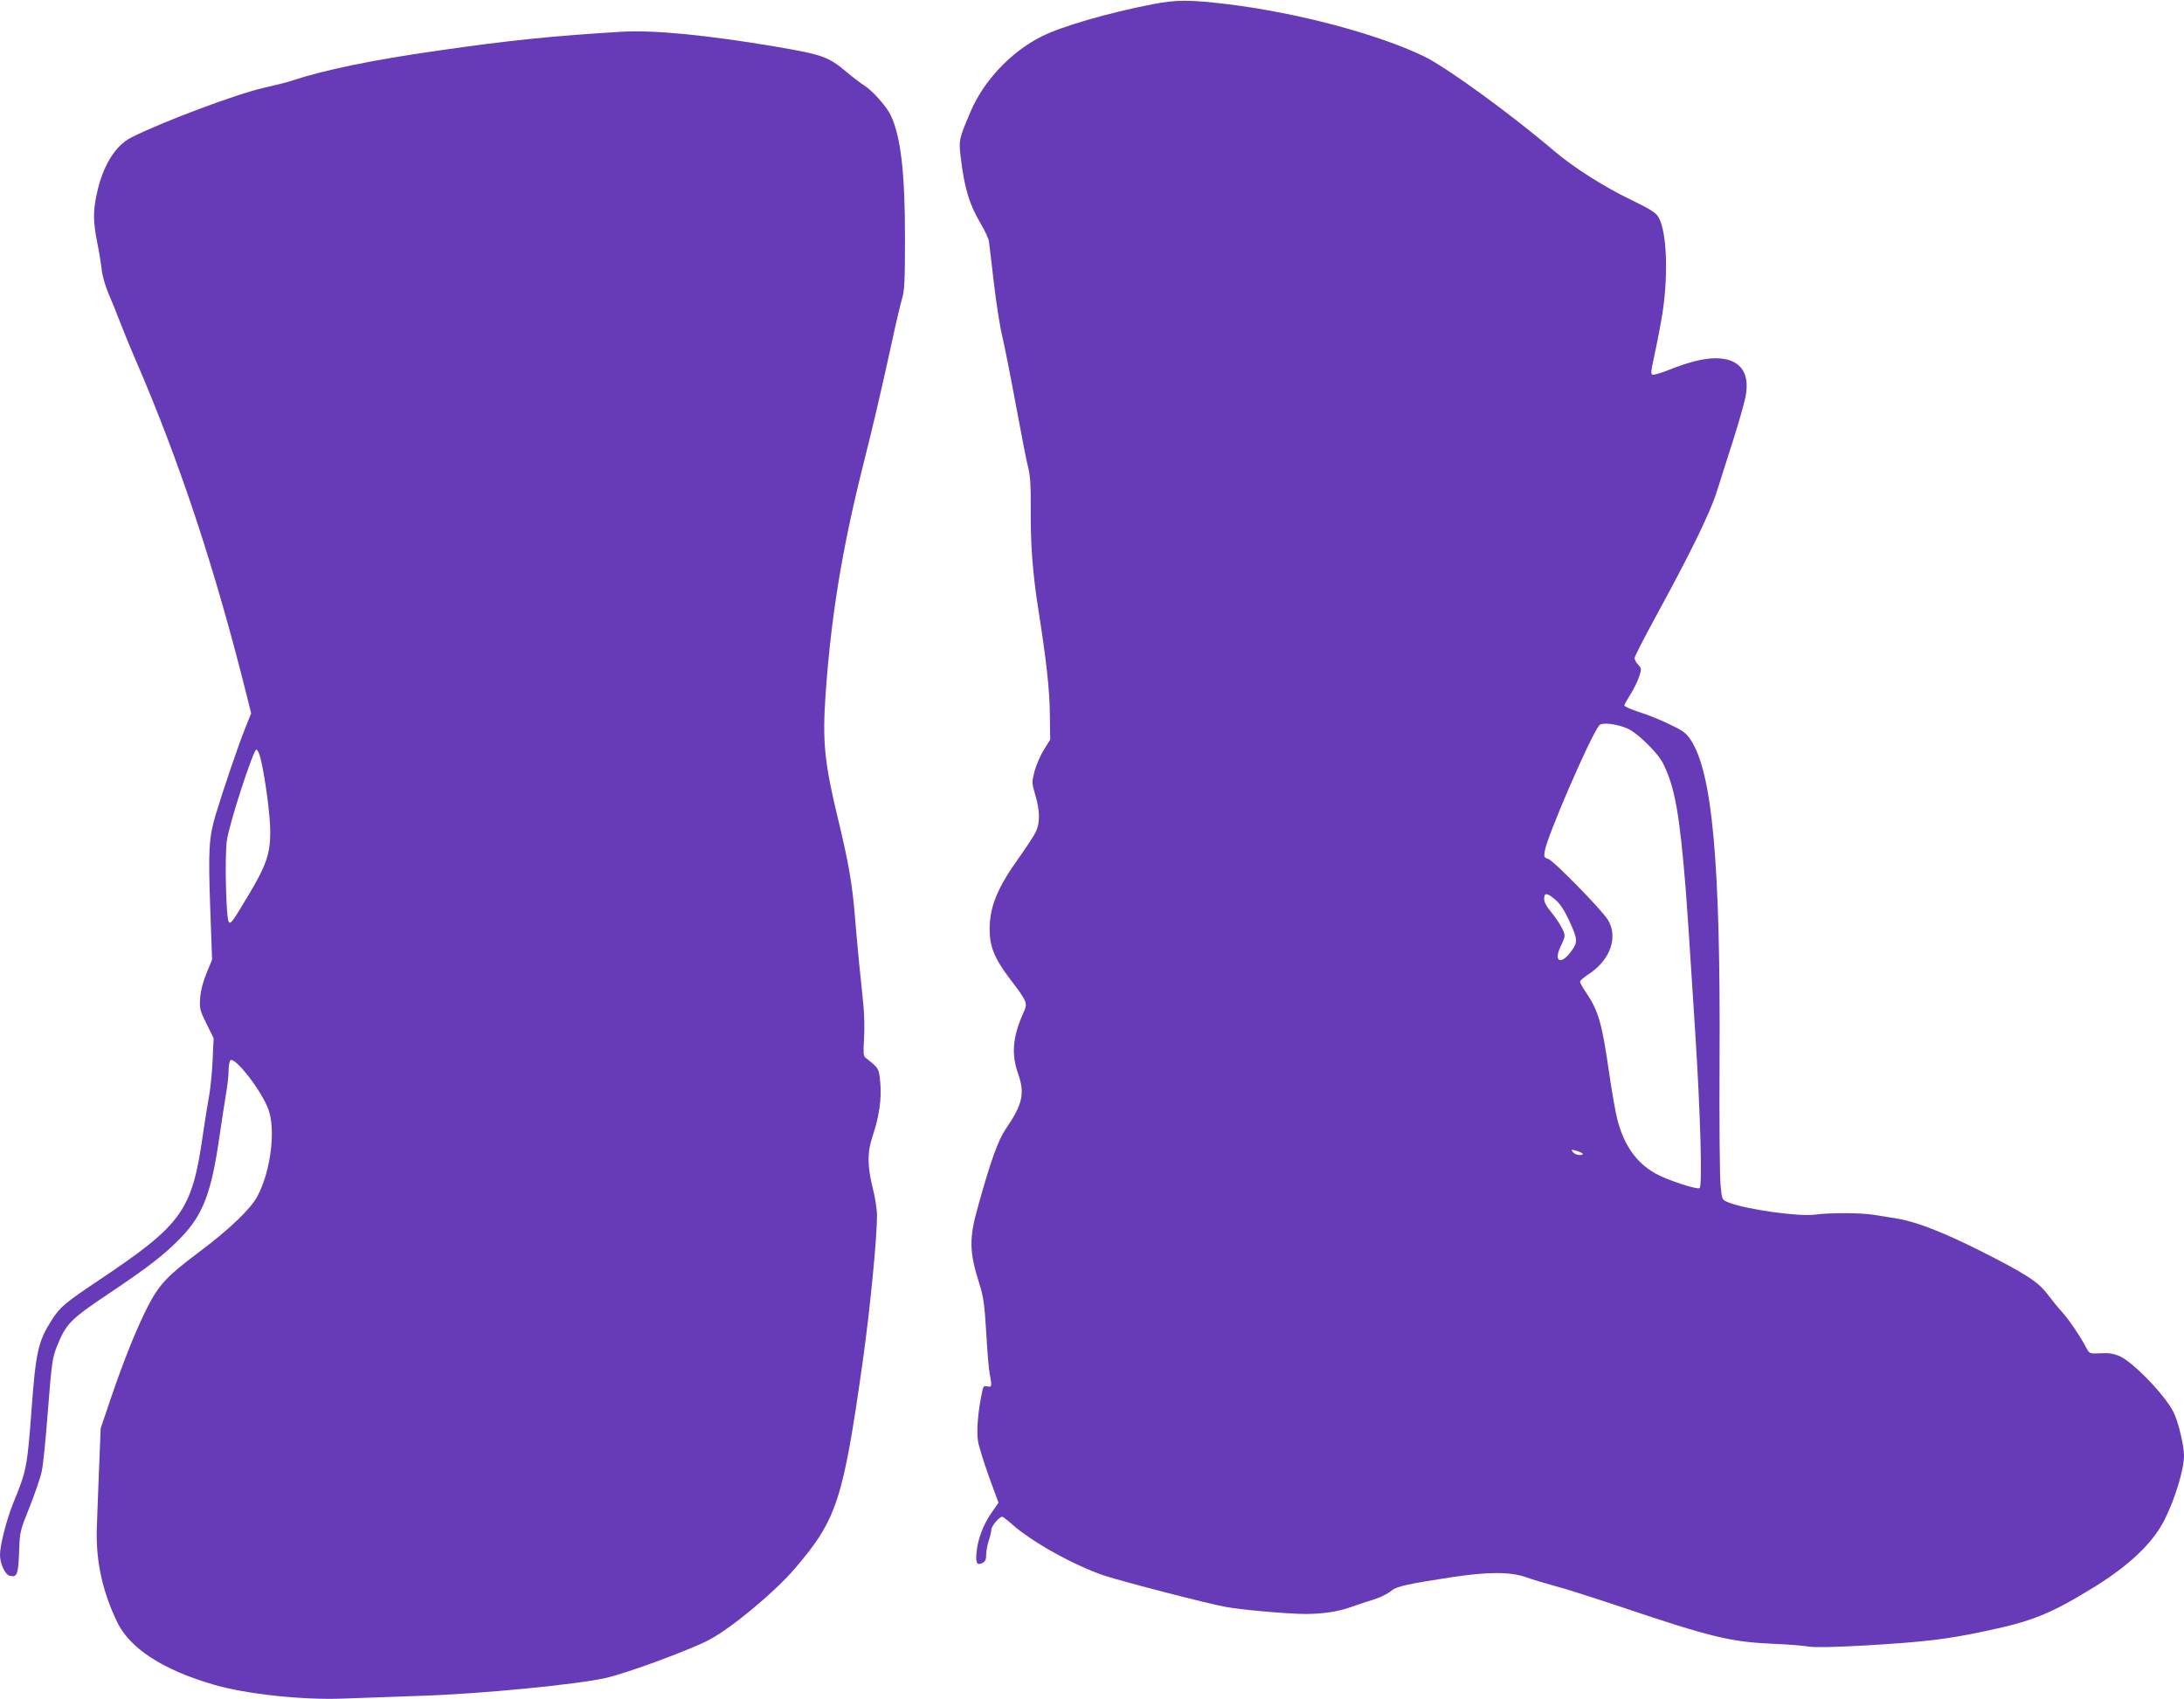 <?xml version="1.0" standalone="no"?>
<!DOCTYPE svg PUBLIC "-//W3C//DTD SVG 20010904//EN"
 "http://www.w3.org/TR/2001/REC-SVG-20010904/DTD/svg10.dtd">
<svg version="1.0" xmlns="http://www.w3.org/2000/svg"
 width="1280pt" height="996pt" viewBox="0 0 1280 996"
 preserveAspectRatio="xMidYMid meet">
<g transform="translate(0,996) scale(0.1,-0.1)"
fill="#673ab7" stroke="none">
<path d="M6755 9935 c-256 -49 -534 -130 -649 -188 -179 -89 -341 -260 -418
-442 -68 -160 -69 -167 -58 -262 22 -186 50 -278 116 -391 25 -42 48 -90 50
-107 2 -16 16 -127 29 -245 14 -118 36 -260 50 -315 13 -55 49 -237 80 -405
31 -168 63 -332 72 -365 11 -44 15 -104 14 -231 -2 -208 11 -387 45 -599 47
-300 66 -470 67 -615 l2 -145 -37 -60 c-21 -33 -45 -90 -55 -126 -16 -65 -16
-67 5 -140 27 -90 28 -161 3 -214 -10 -22 -56 -92 -101 -155 -124 -173 -170
-285 -170 -416 0 -101 28 -171 114 -285 111 -146 111 -146 81 -212 -60 -137
-68 -235 -29 -348 42 -118 28 -181 -72 -327 -44 -64 -89 -190 -162 -453 -53
-188 -52 -266 8 -454 24 -77 30 -119 40 -285 6 -107 15 -215 20 -240 15 -74
13 -83 -14 -76 -22 5 -24 2 -35 -57 -21 -109 -28 -208 -19 -265 5 -30 34 -123
64 -207 l56 -153 -41 -59 c-48 -68 -81 -156 -88 -234 -6 -62 4 -77 37 -59 15
8 20 21 20 49 0 21 7 58 15 81 8 23 15 52 15 64 0 21 47 76 64 76 4 0 30 -20
56 -43 116 -104 364 -242 542 -302 109 -36 611 -166 714 -184 91 -17 367 -41
464 -41 103 0 195 14 269 41 31 11 76 26 101 34 60 17 110 40 140 65 28 22
101 38 345 75 216 33 346 33 440 0 39 -14 113 -36 165 -50 52 -13 230 -70 395
-125 522 -176 638 -204 890 -215 83 -3 175 -11 205 -16 38 -6 139 -4 325 6
355 21 485 36 717 86 272 57 378 101 629 255 209 129 345 259 414 394 62 123
115 296 115 378 0 60 -34 201 -62 256 -51 101 -237 293 -317 328 -34 14 -63
19 -111 16 -63 -3 -64 -2 -80 27 -34 66 -103 169 -143 213 -24 26 -62 73 -86
105 -57 75 -127 120 -396 256 -224 112 -379 172 -495 190 -36 6 -95 15 -131
21 -76 12 -258 12 -339 1 -96 -14 -413 31 -512 72 -36 15 -36 15 -44 99 -5 45
-8 376 -6 733 6 1156 -42 1686 -169 1878 -27 41 -45 54 -123 91 -50 25 -130
57 -178 72 -49 16 -88 33 -88 39 0 5 16 34 35 64 19 30 42 76 51 103 16 48 15
50 -5 72 -12 12 -21 30 -21 39 0 9 55 116 122 239 211 387 321 612 362 743 21
66 64 203 97 305 32 102 63 211 69 244 29 145 -34 226 -175 226 -72 0 -159
-22 -284 -72 -41 -16 -80 -27 -87 -24 -9 4 -8 23 7 88 10 46 31 148 45 228 44
241 36 522 -17 609 -15 25 -49 46 -164 102 -153 73 -336 190 -445 283 -257
219 -634 493 -765 556 -272 131 -742 256 -1155 306 -216 26 -299 26 -435 -1z
m2783 -4245 c58 -25 178 -142 209 -205 69 -137 97 -296 133 -742 10 -135 15
-199 55 -828 31 -479 43 -909 26 -919 -16 -10 -195 49 -261 87 -111 63 -182
165 -221 315 -11 42 -33 168 -49 279 -41 286 -62 358 -134 465 -20 29 -36 58
-36 64 0 6 22 25 49 43 130 84 177 220 113 322 -42 64 -320 348 -349 355 -22
6 -25 11 -20 43 11 82 267 674 320 740 16 18 100 9 165 -19z m-424 -1002 c27
-22 51 -58 78 -114 55 -119 57 -134 18 -188 -63 -88 -109 -62 -60 34 11 22 20
46 20 55 0 25 -35 85 -79 139 -27 32 -41 58 -41 77 0 38 16 37 64 -3z m161
-1489 c5 -5 -1 -9 -17 -9 -14 0 -32 7 -39 17 -13 15 -11 16 16 9 17 -4 34 -12
40 -17z"/>
<path d="M3645 9774 c-399 -24 -659 -50 -1073 -110 -387 -55 -673 -114 -862
-177 -25 -9 -99 -27 -165 -42 -159 -36 -594 -199 -776 -291 -95 -48 -169 -170
-203 -336 -21 -101 -20 -155 3 -275 11 -54 23 -127 27 -163 4 -38 21 -96 40
-141 18 -41 46 -111 63 -155 16 -43 59 -149 96 -234 257 -594 466 -1225 650
-1963 l27 -108 -35 -87 c-37 -91 -127 -356 -172 -504 -41 -136 -45 -211 -33
-548 l11 -305 -33 -80 c-21 -51 -34 -103 -37 -145 -4 -61 -2 -71 37 -150 l42
-85 -6 -131 c-3 -72 -13 -164 -20 -205 -8 -41 -24 -141 -36 -224 -64 -452
-120 -530 -605 -855 -206 -138 -231 -159 -281 -236 -80 -125 -94 -186 -119
-524 -25 -337 -29 -360 -107 -549 -39 -96 -78 -247 -78 -305 0 -51 30 -116 57
-122 43 -11 50 7 55 139 4 121 5 123 62 265 31 79 64 173 71 210 8 37 23 186
34 332 25 314 27 328 56 402 52 129 80 157 300 304 239 160 334 234 432 337
123 130 172 258 218 577 14 96 32 213 40 260 8 47 15 108 15 137 0 28 5 55 11
59 29 17 177 -173 220 -283 47 -119 17 -366 -63 -516 -40 -74 -162 -191 -339
-324 -189 -141 -237 -193 -303 -321 -67 -132 -140 -313 -217 -540 l-59 -174
-10 -251 c-6 -139 -11 -295 -13 -347 -4 -185 34 -358 118 -534 74 -157 269
-284 570 -371 189 -55 517 -90 755 -81 91 3 293 10 450 16 356 11 929 67 1095
106 127 30 474 158 593 218 130 66 390 281 512 424 244 286 281 397 396 1210
42 298 84 722 84 858 0 34 -11 106 -25 160 -32 128 -33 211 0 307 38 114 53
219 44 312 -8 85 -6 81 -88 147 -11 9 -12 32 -7 107 3 53 2 139 -3 191 -5 52
-16 163 -25 245 -8 83 -20 213 -26 290 -14 174 -37 310 -94 546 -85 350 -97
471 -77 754 32 454 96 844 217 1328 66 262 109 448 170 727 24 113 52 230 61
260 14 46 17 102 17 355 0 385 -25 597 -84 720 -25 53 -110 147 -158 176 -20
13 -65 47 -99 76 -107 90 -140 102 -407 148 -407 69 -721 100 -911 89z m-2118
-4260 c26 -102 57 -333 57 -429 0 -128 -23 -197 -128 -372 -94 -157 -103 -170
-115 -157 -16 16 -25 389 -11 479 15 103 157 538 173 532 7 -2 18 -26 24 -53z"/>
</g>
</svg>
